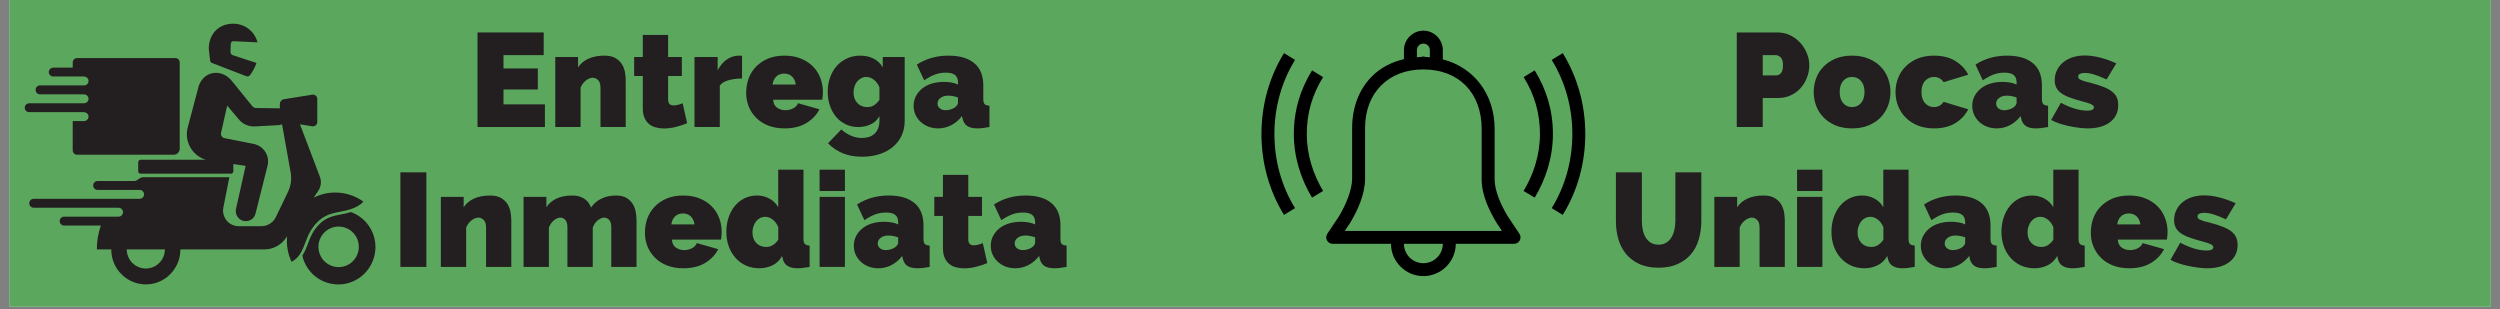 <svg version="1.0" preserveAspectRatio="xMidYMid meet" height="90" viewBox="0 0 546 67.5" zoomAndPan="magnify" width="728" xmlns:xlink="http://www.w3.org/1999/xlink" xmlns="http://www.w3.org/2000/svg"><rect x="0" y="0" width="546" height="67.5" fill="#808080" stroke="none"/><defs><g></g><clipPath id="5e84661d33"><path clip-rule="nonzero" d="M 2.008 0 L 543.992 0 L 543.992 67.004 L 2.008 67.004 Z M 2.008 0"></path></clipPath><clipPath id="d5b0ddad76"><path clip-rule="nonzero" d="M 5.355 5.023 L 82.039 5.023 L 82.039 62.352 L 5.355 62.352 Z M 5.355 5.023"></path></clipPath><clipPath id="5dccf23e13"><path clip-rule="nonzero" d="M 275.5 6.699 L 346.227 6.699 L 346.227 60.305 L 275.5 60.305 Z M 275.5 6.699"></path></clipPath></defs><g clip-path="url(#5e84661d33)"><path fill-rule="nonzero" fill-opacity="1" d="M 2.008 0 L 543.992 0 L 543.992 67.004 L 2.008 67.004 Z M 2.008 0" fill="#ffffff"></path><path fill-rule="nonzero" fill-opacity="1" d="M 2.008 0 L 543.992 0 L 543.992 67.004 L 2.008 67.004 Z M 2.008 0" fill="#5ca75e"></path></g><g clip-path="url(#d5b0ddad76)"><path fill-rule="nonzero" fill-opacity="1" d="M 81.023 50.09 C 80.551 49.211 79.934 48.445 79.18 47.793 C 78.422 47.145 77.574 46.652 76.637 46.316 C 75.918 46.531 75.188 46.703 74.449 46.832 C 72.812 47.148 71.27 47.449 69.801 48.902 C 68.332 50.359 67.824 51.707 67.285 53.133 C 66.957 54.012 66.613 54.918 66.039 55.824 C 66.121 56.273 66.254 56.707 66.434 57.129 C 66.723 57.828 67.098 58.469 67.566 59.062 C 68.035 59.652 68.574 60.168 69.188 60.605 C 69.797 61.047 70.457 61.395 71.164 61.648 C 71.875 61.902 72.602 62.055 73.355 62.105 C 74.105 62.156 74.848 62.102 75.582 61.941 C 76.316 61.785 77.02 61.527 77.684 61.172 C 78.348 60.82 78.949 60.379 79.492 59.855 C 80.031 59.332 80.492 58.746 80.871 58.094 C 80.965 57.934 81.055 57.773 81.137 57.609 C 81.602 56.68 81.879 55.695 81.969 54.656 C 81.988 54.43 82.004 54.199 82.004 53.965 C 82.004 52.59 81.68 51.297 81.023 50.09 Z M 78.203 55.105 C 78.105 55.465 77.961 55.805 77.773 56.125 C 77.59 56.449 77.367 56.742 77.105 57.008 C 76.848 57.273 76.559 57.504 76.238 57.695 C 75.922 57.891 75.586 58.039 75.23 58.148 C 74.875 58.254 74.512 58.316 74.141 58.332 C 73.77 58.348 73.402 58.316 73.039 58.238 C 72.68 58.164 72.332 58.043 71.996 57.875 C 71.664 57.711 71.359 57.508 71.078 57.266 C 70.797 57.02 70.551 56.746 70.336 56.441 C 70.125 56.137 69.953 55.809 69.824 55.461 C 69.691 55.113 69.609 54.754 69.566 54.383 C 69.527 54.012 69.535 53.645 69.586 53.273 C 69.641 52.906 69.738 52.551 69.883 52.207 C 70.023 51.863 70.207 51.543 70.43 51.246 C 70.652 50.945 70.91 50.684 71.199 50.449 C 71.488 50.219 71.805 50.023 72.141 49.871 C 72.48 49.719 72.832 49.609 73.195 49.547 C 73.562 49.48 73.93 49.465 74.301 49.492 C 74.672 49.523 75.031 49.598 75.383 49.719 C 75.734 49.836 76.062 50 76.375 50.203 C 76.684 50.406 76.965 50.648 77.215 50.922 C 77.465 51.199 77.676 51.5 77.852 51.828 C 78.027 52.156 78.156 52.5 78.246 52.863 C 78.332 53.227 78.375 53.594 78.367 53.965 C 78.363 54.352 78.309 54.734 78.203 55.105 Z M 70.32 47.664 C 70.773 47.348 71.254 47.09 71.77 46.891 C 71.934 46.828 72.098 46.77 72.262 46.719 C 72.914 46.52 73.578 46.363 74.25 46.246 C 74.418 46.211 74.586 46.18 74.754 46.145 C 74.992 46.098 75.23 46.047 75.469 45.992 C 75.57 45.969 75.672 45.949 75.773 45.922 C 76.305 45.793 76.82 45.621 77.324 45.41 C 77.648 45.27 77.969 45.105 78.273 44.922 C 78.402 44.844 78.52 44.766 78.625 44.691 C 78.902 44.508 79.148 44.293 79.363 44.039 C 78.688 43.535 77.961 43.133 77.18 42.824 C 77.113 42.797 77.051 42.77 76.984 42.746 C 76.637 42.609 76.281 42.496 75.922 42.398 C 75.852 42.379 75.781 42.363 75.711 42.348 C 75.332 42.254 74.945 42.18 74.559 42.129 C 74.16 42.078 73.758 42.055 73.355 42.051 C 73.277 42.051 73.203 42.047 73.125 42.047 C 72.809 42.051 72.492 42.062 72.172 42.094 C 70.879 42.223 69.652 42.582 68.492 43.168 L 69.16 42.199 L 69.484 41.723 C 69.801 41.262 69.992 40.754 70.059 40.199 C 70.125 39.645 70.059 39.109 69.859 38.586 L 65.516 27.156 L 68.195 27.582 C 68.332 27.605 68.469 27.598 68.602 27.559 C 68.734 27.52 68.855 27.457 68.961 27.363 C 69.066 27.273 69.148 27.164 69.207 27.039 C 69.266 26.91 69.297 26.777 69.297 26.641 L 69.297 21.621 C 69.297 21.48 69.266 21.348 69.207 21.223 C 69.148 21.094 69.066 20.984 68.961 20.895 C 68.855 20.805 68.734 20.738 68.602 20.703 C 68.469 20.664 68.332 20.656 68.195 20.68 L 62.055 21.66 C 61.781 21.703 61.559 21.828 61.379 22.039 C 61.203 22.246 61.113 22.488 61.113 22.766 L 61.113 23.691 C 61.02 23.668 60.926 23.656 60.828 23.652 L 55.934 23.59 C 55.586 23.578 55.305 23.438 55.086 23.168 L 50.656 17.691 C 48.203 14.676 44.02 15.613 43.23 19.422 L 40.93 28.109 C 40.855 28.465 40.816 28.82 40.809 29.184 C 40.801 29.547 40.824 29.906 40.883 30.262 C 40.945 30.617 41.035 30.965 41.16 31.305 C 41.281 31.645 41.438 31.973 41.621 32.281 C 41.805 32.594 42.016 32.883 42.254 33.156 C 42.492 33.426 42.754 33.676 43.035 33.898 C 43.32 34.121 43.621 34.316 43.941 34.48 C 44.262 34.648 44.594 34.785 44.938 34.891 L 30.711 34.891 C 30.566 34.891 30.441 34.941 30.34 35.043 C 30.238 35.148 30.188 35.273 30.188 35.418 L 30.188 37.402 C 30.188 37.551 30.238 37.676 30.34 37.777 C 30.441 37.879 30.566 37.934 30.711 37.934 L 50.434 37.934 C 50.578 37.934 50.703 37.879 50.805 37.777 C 50.91 37.676 50.961 37.551 50.961 37.402 L 50.961 35.832 L 53.648 36.219 L 51.52 45.719 C 51.469 46 51.477 46.285 51.539 46.566 C 51.598 46.852 51.711 47.109 51.875 47.348 C 52.039 47.586 52.238 47.785 52.48 47.945 C 52.723 48.102 52.984 48.211 53.266 48.266 C 53.551 48.32 53.832 48.316 54.113 48.262 C 54.398 48.203 54.66 48.098 54.898 47.938 C 55.137 47.777 55.34 47.578 55.5 47.336 C 55.664 47.098 55.773 46.836 55.832 46.555 L 58.461 36.074 C 58.516 35.82 58.543 35.566 58.547 35.309 C 58.551 35.051 58.527 34.793 58.48 34.539 C 58.434 34.289 58.363 34.043 58.266 33.801 C 58.168 33.562 58.051 33.336 57.91 33.121 C 57.77 32.906 57.609 32.703 57.426 32.523 C 57.246 32.34 57.051 32.176 56.836 32.031 C 56.625 31.887 56.398 31.762 56.16 31.664 C 55.926 31.566 55.68 31.488 55.43 31.438 C 53.215 30.992 50.465 30.453 49.031 30.176 C 48.906 30.148 48.789 30.102 48.68 30.027 C 48.574 29.957 48.484 29.863 48.414 29.754 C 48.344 29.645 48.297 29.527 48.273 29.398 C 48.25 29.27 48.254 29.145 48.281 29.016 L 49.617 23.059 L 52.121 26.031 C 52.543 26.555 53.062 26.957 53.676 27.238 C 54.289 27.516 54.93 27.645 55.602 27.617 L 60.828 27.332 C 61.098 27.324 61.355 27.254 61.594 27.133 L 63.469 37.594 C 63.738 39.113 63.543 40.566 62.875 41.953 L 60.254 47.398 C 59.961 48.008 59.527 48.496 58.953 48.855 C 58.379 49.219 57.754 49.398 57.078 49.398 L 52.117 49.398 C 51.863 49.398 51.617 49.371 51.371 49.316 C 51.125 49.262 50.891 49.18 50.664 49.07 C 50.438 48.965 50.223 48.832 50.027 48.676 C 49.828 48.523 49.648 48.348 49.488 48.152 C 49.332 47.957 49.195 47.746 49.082 47.523 C 48.969 47.297 48.879 47.062 48.82 46.82 C 48.758 46.574 48.723 46.328 48.719 46.074 C 48.711 45.824 48.734 45.574 48.781 45.328 L 50.09 38.699 L 31.297 38.699 C 31.031 38.699 30.789 38.77 30.562 38.91 C 30.387 39.02 30.152 39.172 29.867 39.367 C 29.711 39.477 29.539 39.531 29.348 39.531 L 21.312 39.531 C 21.047 39.531 20.816 39.625 20.629 39.816 C 20.438 40.008 20.344 40.234 20.344 40.504 C 20.344 40.773 20.438 41.004 20.629 41.191 C 20.816 41.383 21.047 41.477 21.312 41.477 L 30.488 41.477 C 30.758 41.477 30.984 41.574 31.176 41.762 C 31.363 41.953 31.461 42.184 31.461 42.449 C 31.461 42.719 31.363 42.949 31.176 43.137 C 30.984 43.328 30.758 43.422 30.488 43.422 L 7.363 43.422 C 7.094 43.422 6.863 43.52 6.676 43.707 C 6.488 43.898 6.391 44.129 6.391 44.395 C 6.391 44.664 6.488 44.895 6.676 45.086 C 6.863 45.273 7.094 45.367 7.363 45.367 L 25.883 45.367 C 26.012 45.367 26.137 45.391 26.258 45.441 C 26.375 45.488 26.484 45.559 26.574 45.652 C 26.668 45.742 26.738 45.848 26.789 45.969 C 26.836 46.086 26.863 46.211 26.863 46.34 C 26.863 46.473 26.836 46.598 26.789 46.715 C 26.738 46.836 26.668 46.941 26.574 47.031 C 26.484 47.125 26.375 47.195 26.258 47.242 C 26.137 47.293 26.012 47.316 25.883 47.316 L 14.008 47.316 C 13.738 47.316 13.508 47.41 13.32 47.598 C 13.133 47.789 13.035 48.02 13.035 48.289 C 13.035 48.555 13.133 48.785 13.32 48.977 C 13.508 49.164 13.738 49.262 14.008 49.262 L 22.023 49.262 C 21.438 50.945 21.148 52.68 21.148 54.465 L 24.305 54.465 C 24.305 54.484 24.301 54.5 24.301 54.52 C 24.301 54.738 24.312 54.953 24.332 55.168 C 24.406 56.055 24.629 56.906 25.004 57.715 C 25.379 58.527 25.879 59.246 26.512 59.875 C 26.914 60.289 27.363 60.648 27.852 60.957 C 28.34 61.266 28.855 61.512 29.402 61.703 C 29.945 61.891 30.504 62.016 31.078 62.074 C 31.652 62.133 32.227 62.129 32.797 62.055 C 33.371 61.98 33.926 61.844 34.469 61.645 C 35.008 61.441 35.52 61.18 36 60.859 C 36.48 60.539 36.918 60.172 37.316 59.75 C 37.711 59.328 38.055 58.867 38.344 58.367 C 38.43 58.219 38.512 58.07 38.59 57.914 C 39.023 57.051 39.285 56.133 39.363 55.168 C 39.383 54.953 39.398 54.738 39.398 54.52 C 39.398 54.5 39.395 54.484 39.395 54.465 L 57.82 54.465 C 58.727 54.453 59.586 54.234 60.391 53.812 C 61.195 53.387 61.863 52.801 62.387 52.059 L 62.703 51.598 C 62.633 52.293 62.633 52.988 62.699 53.68 C 62.73 53.984 62.781 54.281 62.836 54.574 C 63 55.477 63.281 56.34 63.668 57.172 C 63.801 57.113 63.926 57.047 64.043 56.973 C 64.234 56.852 64.414 56.723 64.582 56.574 C 64.812 56.379 65.023 56.16 65.211 55.926 C 65.324 55.785 65.426 55.641 65.52 55.492 C 65.645 55.293 65.754 55.098 65.859 54.898 C 66.953 52.836 67.07 50.742 69.367 48.465 C 69.664 48.172 69.98 47.906 70.32 47.664 Z M 36.012 54.52 C 36.008 54.793 35.977 55.062 35.922 55.328 C 35.867 55.594 35.785 55.852 35.68 56.102 C 35.57 56.352 35.441 56.59 35.289 56.812 C 35.137 57.039 34.965 57.246 34.773 57.438 C 34.578 57.629 34.371 57.797 34.145 57.949 C 33.918 58.098 33.68 58.223 33.43 58.328 C 33.176 58.43 32.918 58.508 32.652 58.559 C 32.387 58.613 32.117 58.641 31.848 58.641 C 31.578 58.641 31.309 58.613 31.043 58.559 C 30.777 58.508 30.52 58.43 30.27 58.328 C 30.016 58.223 29.777 58.098 29.555 57.949 C 29.328 57.797 29.117 57.629 28.926 57.438 C 28.73 57.246 28.559 57.039 28.406 56.812 C 28.254 56.59 28.125 56.352 28.02 56.102 C 27.91 55.852 27.832 55.594 27.773 55.328 C 27.719 55.062 27.688 54.793 27.684 54.52 C 27.684 54.5 27.691 54.484 27.691 54.465 L 36.008 54.465 C 36.008 54.484 36.012 54.5 36.012 54.52 Z M 45.891 13.203 C 45.785 12.422 45.578 10.781 45.598 10.352 C 45.738 7.359 47.82 5.023 51.25 5.184 C 51.828 5.211 52.387 5.328 52.926 5.535 C 53.465 5.742 53.961 6.027 54.41 6.391 C 54.855 6.758 55.238 7.184 55.551 7.672 C 55.863 8.16 56.09 8.684 56.234 9.246 L 50.984 9 C 50.832 8.992 50.703 9.039 50.59 9.141 C 50.48 9.242 50.422 9.371 50.414 9.52 L 50.332 11.305 C 50.324 11.477 50.367 11.629 50.465 11.77 C 50.562 11.91 50.691 12.008 50.852 12.059 L 56.016 13.746 C 55.691 14.711 55.223 15.602 54.609 16.41 C 54.512 16.535 54.391 16.621 54.238 16.664 C 54.086 16.707 53.938 16.699 53.793 16.645 L 46.336 13.77 C 46.074 13.672 45.926 13.48 45.891 13.203 Z M 15.879 24.492 L 6.367 24.492 C 6.23 24.492 6.098 24.465 5.973 24.406 C 5.848 24.352 5.738 24.273 5.648 24.168 C 5.555 24.066 5.488 23.949 5.445 23.82 C 5.402 23.688 5.387 23.555 5.402 23.418 C 5.453 22.91 5.914 22.547 6.422 22.547 L 18.367 22.547 C 18.504 22.547 18.633 22.516 18.758 22.461 C 18.887 22.406 18.992 22.328 19.086 22.223 C 19.176 22.121 19.246 22.004 19.289 21.875 C 19.328 21.742 19.344 21.609 19.328 21.473 C 19.281 20.965 18.816 20.602 18.309 20.602 L 8.742 20.602 C 8.473 20.602 8.246 20.504 8.055 20.316 C 7.867 20.125 7.773 19.895 7.773 19.629 C 7.773 19.359 7.867 19.129 8.055 18.938 C 8.246 18.75 8.473 18.652 8.742 18.652 L 18.367 18.652 C 18.504 18.652 18.633 18.625 18.758 18.57 C 18.887 18.516 18.992 18.434 19.086 18.332 C 19.176 18.23 19.246 18.113 19.289 17.984 C 19.328 17.852 19.344 17.719 19.328 17.582 C 19.281 17.074 18.816 16.707 18.309 16.707 L 11.625 16.707 C 11.488 16.707 11.355 16.68 11.23 16.625 C 11.105 16.57 10.996 16.488 10.902 16.387 C 10.812 16.285 10.746 16.168 10.703 16.039 C 10.66 15.906 10.645 15.773 10.66 15.637 C 10.711 15.129 11.172 14.762 11.68 14.762 L 15.879 14.762 L 15.879 13.645 C 15.879 13.379 15.973 13.152 16.16 12.965 C 16.348 12.777 16.574 12.68 16.84 12.68 L 38.293 12.68 C 38.559 12.68 38.785 12.777 38.973 12.965 C 39.16 13.152 39.254 13.379 39.254 13.645 L 39.254 32.445 C 39.254 32.621 39.223 32.797 39.152 32.961 C 39.086 33.125 38.988 33.27 38.863 33.398 C 38.734 33.523 38.59 33.621 38.426 33.691 C 38.262 33.758 38.09 33.793 37.91 33.793 L 16.84 33.793 C 16.574 33.793 16.348 33.699 16.16 33.512 C 15.973 33.324 15.879 33.094 15.879 32.828 L 15.879 26.438 L 18.367 26.438 C 18.504 26.438 18.633 26.41 18.758 26.352 C 18.887 26.297 18.992 26.219 19.086 26.117 C 19.176 26.012 19.246 25.898 19.289 25.766 C 19.328 25.633 19.344 25.5 19.328 25.363 C 19.281 24.859 18.816 24.492 18.309 24.492 Z M 15.879 24.492" fill="#231f20"></path></g><g clip-path="url(#5dccf23e13)"><path fill-rule="nonzero" fill-opacity="1" d="M 310.863 6.699 C 308.539 6.699 306.621 8.613 306.621 10.934 L 306.621 12.918 C 303.867 13.562 301.465 14.832 299.613 16.691 C 296.852 19.473 295.305 23.414 295.305 27.949 L 295.305 38.953 C 295.305 41.539 293.883 44.824 292.422 47.262 L 289.883 51.059 C 289.598 51.492 289.57 52.047 289.812 52.508 C 290.062 52.965 290.543 53.25 291.062 53.25 L 303.793 53.25 C 303.793 57.125 306.98 60.301 310.863 60.301 C 314.75 60.301 317.938 57.125 317.938 53.25 L 330.668 53.25 C 331.188 53.25 331.668 52.965 331.918 52.508 C 332.16 52.047 332.133 51.492 331.844 51.059 L 329.32 47.277 L 329.312 47.27 C 327.832 44.809 326.426 41.734 326.426 39.145 L 326.426 28.141 C 326.426 20.57 321.902 14.707 315.109 12.965 L 315.109 10.934 C 315.109 8.613 313.191 6.699 310.863 6.699 Z M 310.863 9.523 C 311.648 9.523 312.277 10.148 312.277 10.934 L 312.277 12.504 C 311.965 12.477 311.656 12.441 311.332 12.43 C 311.184 12.375 311.023 12.348 310.863 12.344 C 310.711 12.344 310.559 12.371 310.418 12.426 C 310.086 12.43 309.77 12.465 309.449 12.488 L 309.449 10.934 C 309.449 10.148 310.078 9.523 310.863 9.523 Z M 280.426 11.605 C 277.27 16.719 275.5 22.809 275.5 29.27 C 275.5 35.734 277.27 41.82 280.426 46.934 L 282.84 45.457 C 279.961 40.793 278.332 35.223 278.332 29.27 C 278.332 23.32 279.961 17.75 282.84 13.082 Z M 341.305 11.605 L 338.891 13.082 C 341.77 17.75 343.398 23.32 343.398 29.27 C 343.398 35.223 341.77 40.793 338.891 45.457 L 341.305 46.934 C 344.461 41.82 346.227 35.734 346.227 29.27 C 346.227 22.809 344.461 16.719 341.305 11.605 Z M 310.863 15.164 C 318.66 15.164 323.594 20.34 323.594 28.141 L 323.594 39.145 C 323.594 42.688 325.297 46.082 326.887 48.73 C 326.906 48.75 326.914 48.77 326.926 48.785 L 328.02 50.43 L 293.707 50.43 L 294.801 48.785 C 294.812 48.77 294.824 48.75 294.84 48.73 C 296.449 46.059 298.133 42.496 298.133 38.953 L 298.133 27.949 C 298.133 24.047 299.426 20.891 301.625 18.68 C 303.82 16.469 306.957 15.164 310.863 15.164 Z M 286.559 15.363 C 283.984 19.512 282.574 24.129 282.574 29.27 C 282.574 34.449 284.172 39.211 286.547 43.16 L 288.973 41.707 C 286.828 38.137 285.402 33.871 285.402 29.27 C 285.402 24.629 286.637 20.598 288.961 16.844 Z M 335.172 15.363 L 332.766 16.844 C 335.094 20.598 336.324 24.629 336.324 29.27 C 336.324 33.871 334.898 38.137 332.75 41.707 L 335.184 43.16 C 337.559 39.211 339.156 34.449 339.156 29.27 C 339.156 24.129 337.746 19.512 335.172 15.363 Z M 306.621 53.25 L 315.109 53.25 C 315.109 55.586 313.207 57.48 310.863 57.48 C 308.523 57.48 306.621 55.586 306.621 53.25 Z M 306.621 53.25" fill="#000000"></path></g><g fill-opacity="1" fill="#231f20"><g transform="translate(102.509, 27.744)"><g><path d="M 16.5 -4.953 L 16.5 0 L 1.781 0 L 1.781 -20.656 L 16.234 -20.656 L 16.234 -15.703 L 7.453 -15.703 L 7.453 -12.797 L 14.953 -12.797 L 14.953 -8.203 L 7.453 -8.203 L 7.453 -4.953 Z M 16.5 -4.953"></path></g></g></g><g fill-opacity="1" fill="#231f20"><g transform="translate(119.879, 27.744)"><g><path d="M 16.781 0 L 11.266 0 L 11.266 -8.609 C 11.266 -9.367 11.094 -9.914 10.75 -10.25 C 10.406 -10.594 10.016 -10.766 9.578 -10.766 C 9.109 -10.766 8.609 -10.562 8.078 -10.156 C 7.555 -9.75 7.172 -9.223 6.922 -8.578 L 6.922 0 L 1.391 0 L 1.391 -15.297 L 6.375 -15.297 L 6.375 -13.031 C 6.914 -13.863 7.676 -14.5 8.656 -14.938 C 9.633 -15.375 10.789 -15.594 12.125 -15.594 C 13.176 -15.594 14.004 -15.398 14.609 -15.016 C 15.223 -14.641 15.691 -14.172 16.016 -13.609 C 16.336 -13.047 16.547 -12.445 16.641 -11.812 C 16.734 -11.176 16.781 -10.594 16.781 -10.062 Z M 16.781 0"></path></g></g></g><g fill-opacity="1" fill="#231f20"><g transform="translate(137.947, 27.744)"><g><path d="M 12.125 -0.844 C 11.352 -0.508 10.523 -0.234 9.641 -0.016 C 8.766 0.203 7.898 0.312 7.047 0.312 C 6.422 0.312 5.828 0.234 5.266 0.078 C 4.703 -0.066 4.211 -0.312 3.797 -0.656 C 3.379 -1.008 3.047 -1.469 2.797 -2.031 C 2.555 -2.594 2.438 -3.289 2.438 -4.125 L 2.438 -11.141 L 0.547 -11.141 L 0.547 -15.297 L 2.438 -15.297 L 2.438 -20.109 L 7.969 -20.109 L 7.969 -15.297 L 10.969 -15.297 L 10.969 -11.141 L 7.969 -11.141 L 7.969 -6.078 C 7.969 -5.578 8.07 -5.223 8.281 -5.016 C 8.5 -4.816 8.797 -4.719 9.172 -4.719 C 9.441 -4.719 9.75 -4.758 10.094 -4.844 C 10.445 -4.926 10.797 -5.047 11.141 -5.203 Z M 12.125 -0.844"></path></g></g></g><g fill-opacity="1" fill="#231f20"><g transform="translate(150.284, 27.744)"><g><path d="M 11.781 -10.594 C 10.719 -10.594 9.75 -10.473 8.875 -10.234 C 8 -10.004 7.348 -9.617 6.922 -9.078 L 6.922 0 L 1.391 0 L 1.391 -15.297 L 6.453 -15.297 L 6.453 -12.391 C 6.992 -13.422 7.664 -14.211 8.469 -14.766 C 9.281 -15.316 10.148 -15.594 11.078 -15.594 C 11.453 -15.594 11.688 -15.582 11.781 -15.562 Z M 11.781 -10.594"></path></g></g></g><g fill-opacity="1" fill="#231f20"><g transform="translate(162.416, 27.744)"><g><path d="M 8.938 0.297 C 7.594 0.297 6.395 0.086 5.344 -0.328 C 4.301 -0.742 3.426 -1.312 2.719 -2.031 C 2.008 -2.75 1.469 -3.57 1.094 -4.5 C 0.727 -5.438 0.547 -6.422 0.547 -7.453 C 0.547 -8.555 0.723 -9.602 1.078 -10.594 C 1.441 -11.582 1.977 -12.441 2.688 -13.172 C 3.395 -13.91 4.266 -14.5 5.297 -14.938 C 6.336 -15.375 7.551 -15.594 8.938 -15.594 C 10.289 -15.594 11.488 -15.375 12.531 -14.938 C 13.582 -14.5 14.461 -13.914 15.172 -13.188 C 15.879 -12.469 16.41 -11.625 16.766 -10.656 C 17.129 -9.695 17.312 -8.695 17.312 -7.656 C 17.312 -7.363 17.297 -7.066 17.266 -6.766 C 17.234 -6.461 17.203 -6.195 17.172 -5.969 L 6.438 -5.969 C 6.488 -5.156 6.785 -4.566 7.328 -4.203 C 7.867 -3.848 8.461 -3.672 9.109 -3.672 C 9.711 -3.672 10.281 -3.805 10.812 -4.078 C 11.344 -4.348 11.695 -4.723 11.875 -5.203 L 16.547 -3.875 C 15.93 -2.645 14.977 -1.641 13.688 -0.859 C 12.395 -0.086 10.812 0.297 8.938 0.297 Z M 11.375 -9.281 C 11.281 -10.02 11.008 -10.602 10.562 -11.031 C 10.113 -11.457 9.539 -11.672 8.844 -11.672 C 8.145 -11.672 7.57 -11.457 7.125 -11.031 C 6.676 -10.602 6.406 -10.02 6.312 -9.281 Z M 11.375 -9.281"></path></g></g></g><g fill-opacity="1" fill="#231f20"><g transform="translate(180.164, 27.744)"><g><path d="M 7.266 0 C 6.285 0 5.379 -0.195 4.547 -0.594 C 3.723 -0.988 3.02 -1.531 2.438 -2.219 C 1.863 -2.914 1.414 -3.727 1.094 -4.656 C 0.77 -5.582 0.609 -6.594 0.609 -7.688 C 0.609 -8.82 0.781 -9.875 1.125 -10.844 C 1.477 -11.82 1.969 -12.66 2.594 -13.359 C 3.227 -14.055 3.984 -14.602 4.859 -15 C 5.734 -15.395 6.691 -15.594 7.734 -15.594 C 8.836 -15.594 9.805 -15.375 10.641 -14.938 C 11.484 -14.5 12.145 -13.863 12.625 -13.031 L 12.625 -15.297 L 17.422 -15.297 L 17.422 -1.391 C 17.422 -0.191 17.195 0.891 16.75 1.859 C 16.312 2.828 15.68 3.648 14.859 4.328 C 14.047 5.016 13.066 5.547 11.922 5.922 C 10.785 6.297 9.516 6.484 8.109 6.484 C 6.484 6.484 5.066 6.227 3.859 5.719 C 2.66 5.219 1.598 4.492 0.672 3.547 L 3.578 0.531 C 4.141 1.051 4.812 1.488 5.594 1.844 C 6.383 2.207 7.223 2.391 8.109 2.391 C 8.617 2.391 9.098 2.32 9.547 2.188 C 10.004 2.051 10.406 1.832 10.75 1.531 C 11.102 1.227 11.383 0.832 11.594 0.344 C 11.801 -0.133 11.906 -0.711 11.906 -1.391 L 11.906 -2.391 C 11.457 -1.566 10.816 -0.961 9.984 -0.578 C 9.16 -0.191 8.254 0 7.266 0 Z M 9.25 -4.359 C 9.812 -4.359 10.301 -4.488 10.719 -4.75 C 11.133 -5.02 11.531 -5.414 11.906 -5.938 L 11.906 -8.672 C 11.625 -9.367 11.219 -9.922 10.688 -10.328 C 10.156 -10.734 9.598 -10.938 9.016 -10.938 C 8.629 -10.938 8.266 -10.844 7.922 -10.656 C 7.586 -10.477 7.289 -10.238 7.031 -9.938 C 6.781 -9.633 6.586 -9.273 6.453 -8.859 C 6.316 -8.441 6.25 -8 6.25 -7.531 C 6.25 -6.582 6.531 -5.816 7.094 -5.234 C 7.656 -4.648 8.375 -4.359 9.25 -4.359 Z M 9.25 -4.359"></path></g></g></g><g fill-opacity="1" fill="#231f20"><g transform="translate(198.989, 27.744)"><g><path d="M 5.906 0.297 C 5.145 0.297 4.438 0.172 3.781 -0.078 C 3.125 -0.336 2.555 -0.688 2.078 -1.125 C 1.609 -1.562 1.234 -2.078 0.953 -2.672 C 0.68 -3.273 0.547 -3.926 0.547 -4.625 C 0.547 -5.406 0.711 -6.113 1.047 -6.75 C 1.379 -7.383 1.832 -7.938 2.406 -8.406 C 2.988 -8.875 3.68 -9.234 4.484 -9.484 C 5.297 -9.734 6.188 -9.859 7.156 -9.859 C 8.395 -9.859 9.422 -9.664 10.234 -9.281 L 10.234 -9.75 C 10.234 -10.469 10.023 -11 9.609 -11.344 C 9.191 -11.695 8.52 -11.875 7.594 -11.875 C 6.719 -11.875 5.91 -11.734 5.172 -11.453 C 4.441 -11.172 3.664 -10.758 2.844 -10.219 L 1.25 -13.641 C 3.27 -14.941 5.566 -15.594 8.141 -15.594 C 10.586 -15.594 12.469 -15.047 13.781 -13.953 C 15.102 -12.867 15.766 -11.242 15.766 -9.078 L 15.766 -6.109 C 15.766 -5.586 15.859 -5.223 16.047 -5.016 C 16.242 -4.816 16.598 -4.695 17.109 -4.656 L 17.109 0 C 16.598 0.094 16.117 0.164 15.672 0.219 C 15.234 0.27 14.836 0.297 14.484 0.297 C 13.492 0.297 12.742 0.117 12.234 -0.234 C 11.723 -0.598 11.391 -1.129 11.234 -1.828 L 11.109 -2.391 C 10.43 -1.516 9.645 -0.848 8.75 -0.391 C 7.863 0.066 6.914 0.297 5.906 0.297 Z M 7.562 -3.672 C 7.895 -3.672 8.234 -3.723 8.578 -3.828 C 8.93 -3.93 9.242 -4.07 9.516 -4.25 C 9.723 -4.406 9.895 -4.57 10.031 -4.75 C 10.164 -4.938 10.234 -5.129 10.234 -5.328 L 10.234 -6.453 C 9.91 -6.578 9.551 -6.676 9.156 -6.75 C 8.77 -6.82 8.422 -6.859 8.109 -6.859 C 7.43 -6.859 6.867 -6.691 6.422 -6.359 C 5.984 -6.035 5.766 -5.625 5.766 -5.125 C 5.766 -4.695 5.93 -4.348 6.266 -4.078 C 6.609 -3.805 7.039 -3.672 7.562 -3.672 Z M 7.562 -3.672"></path></g></g></g><g fill-opacity="1" fill="#231f20"><g transform="translate(85.666, 58.294)"><g><path d="M 1.781 0 L 1.781 -20.656 L 7.453 -20.656 L 7.453 0 Z M 1.781 0"></path></g></g></g><g fill-opacity="1" fill="#231f20"><g transform="translate(94.889, 58.294)"><g><path d="M 16.781 0 L 11.266 0 L 11.266 -8.609 C 11.266 -9.367 11.094 -9.914 10.75 -10.25 C 10.406 -10.594 10.016 -10.766 9.578 -10.766 C 9.109 -10.766 8.609 -10.562 8.078 -10.156 C 7.555 -9.75 7.172 -9.223 6.922 -8.578 L 6.922 0 L 1.391 0 L 1.391 -15.297 L 6.375 -15.297 L 6.375 -13.031 C 6.914 -13.863 7.676 -14.5 8.656 -14.938 C 9.633 -15.375 10.789 -15.594 12.125 -15.594 C 13.176 -15.594 14.004 -15.398 14.609 -15.016 C 15.223 -14.641 15.691 -14.172 16.016 -13.609 C 16.336 -13.047 16.547 -12.445 16.641 -11.812 C 16.734 -11.176 16.781 -10.594 16.781 -10.062 Z M 16.781 0"></path></g></g></g><g fill-opacity="1" fill="#231f20"><g transform="translate(112.957, 58.294)"><g><path d="M 26.062 0 L 20.547 0 L 20.547 -8.609 C 20.547 -9.367 20.395 -9.914 20.094 -10.25 C 19.789 -10.594 19.426 -10.766 19 -10.766 C 18.551 -10.766 18.078 -10.562 17.578 -10.156 C 17.086 -9.75 16.727 -9.223 16.5 -8.578 L 16.5 0 L 10.969 0 L 10.969 -8.609 C 10.969 -9.367 10.816 -9.914 10.516 -10.25 C 10.211 -10.594 9.848 -10.766 9.422 -10.766 C 8.973 -10.766 8.5 -10.562 8 -10.156 C 7.508 -9.75 7.148 -9.223 6.922 -8.578 L 6.922 0 L 1.391 0 L 1.391 -15.297 L 6.375 -15.297 L 6.375 -13.031 C 6.914 -13.863 7.66 -14.5 8.609 -14.938 C 9.555 -15.375 10.68 -15.594 11.984 -15.594 C 12.609 -15.594 13.148 -15.52 13.609 -15.375 C 14.078 -15.227 14.477 -15.031 14.812 -14.781 C 15.156 -14.531 15.426 -14.25 15.625 -13.938 C 15.832 -13.625 16 -13.297 16.125 -12.953 C 16.664 -13.785 17.406 -14.43 18.344 -14.891 C 19.281 -15.359 20.352 -15.594 21.562 -15.594 C 22.57 -15.594 23.367 -15.398 23.953 -15.016 C 24.547 -14.641 25 -14.172 25.312 -13.609 C 25.625 -13.047 25.828 -12.445 25.922 -11.812 C 26.016 -11.176 26.062 -10.594 26.062 -10.062 Z M 26.062 0"></path></g></g></g><g fill-opacity="1" fill="#231f20"><g transform="translate(140.307, 58.294)"><g><path d="M 8.938 0.297 C 7.594 0.297 6.395 0.086 5.344 -0.328 C 4.301 -0.742 3.426 -1.312 2.719 -2.031 C 2.008 -2.75 1.469 -3.57 1.094 -4.5 C 0.727 -5.438 0.547 -6.422 0.547 -7.453 C 0.547 -8.555 0.723 -9.602 1.078 -10.594 C 1.441 -11.582 1.977 -12.441 2.688 -13.172 C 3.395 -13.91 4.266 -14.5 5.297 -14.938 C 6.336 -15.375 7.551 -15.594 8.938 -15.594 C 10.289 -15.594 11.488 -15.375 12.531 -14.938 C 13.582 -14.5 14.461 -13.914 15.172 -13.188 C 15.879 -12.469 16.41 -11.625 16.766 -10.656 C 17.129 -9.695 17.312 -8.695 17.312 -7.656 C 17.312 -7.363 17.297 -7.066 17.266 -6.766 C 17.234 -6.461 17.203 -6.195 17.172 -5.969 L 6.438 -5.969 C 6.488 -5.156 6.785 -4.566 7.328 -4.203 C 7.867 -3.848 8.461 -3.672 9.109 -3.672 C 9.711 -3.672 10.281 -3.805 10.812 -4.078 C 11.344 -4.348 11.695 -4.723 11.875 -5.203 L 16.547 -3.875 C 15.93 -2.645 14.977 -1.641 13.688 -0.859 C 12.395 -0.086 10.812 0.297 8.938 0.297 Z M 11.375 -9.281 C 11.281 -10.02 11.008 -10.602 10.562 -11.031 C 10.113 -11.457 9.539 -11.672 8.844 -11.672 C 8.145 -11.672 7.57 -11.457 7.125 -11.031 C 6.676 -10.602 6.406 -10.02 6.312 -9.281 Z M 11.375 -9.281"></path></g></g></g><g fill-opacity="1" fill="#231f20"><g transform="translate(158.055, 58.294)"><g><path d="M 7.797 0.297 C 6.742 0.297 5.773 0.102 4.891 -0.281 C 4.016 -0.676 3.254 -1.227 2.609 -1.938 C 1.973 -2.645 1.473 -3.488 1.109 -4.469 C 0.754 -5.445 0.578 -6.52 0.578 -7.688 C 0.578 -8.812 0.742 -9.859 1.078 -10.828 C 1.41 -11.797 1.867 -12.633 2.453 -13.344 C 3.047 -14.051 3.75 -14.602 4.562 -15 C 5.383 -15.395 6.285 -15.594 7.266 -15.594 C 8.254 -15.594 9.16 -15.367 9.984 -14.922 C 10.816 -14.473 11.457 -13.844 11.906 -13.031 L 11.906 -21.234 L 17.422 -21.234 L 17.422 -6.109 C 17.422 -5.586 17.52 -5.223 17.719 -5.016 C 17.914 -4.816 18.266 -4.695 18.766 -4.656 L 18.766 0 C 18.203 0.094 17.707 0.164 17.281 0.219 C 16.852 0.27 16.473 0.297 16.141 0.297 C 14.266 0.297 13.18 -0.41 12.891 -1.828 L 12.766 -2.391 C 12.242 -1.453 11.535 -0.77 10.641 -0.344 C 9.754 0.082 8.805 0.297 7.797 0.297 Z M 9.312 -4.359 C 10.32 -4.359 11.191 -4.883 11.922 -5.938 L 11.922 -8.672 C 11.648 -9.348 11.254 -9.895 10.734 -10.312 C 10.211 -10.727 9.66 -10.938 9.078 -10.938 C 8.672 -10.938 8.297 -10.848 7.953 -10.672 C 7.617 -10.504 7.328 -10.266 7.078 -9.953 C 6.836 -9.641 6.645 -9.281 6.5 -8.875 C 6.352 -8.469 6.281 -8.031 6.281 -7.562 C 6.281 -6.594 6.555 -5.816 7.109 -5.234 C 7.66 -4.648 8.395 -4.359 9.312 -4.359 Z M 9.312 -4.359"></path></g></g></g><g fill-opacity="1" fill="#231f20"><g transform="translate(177.607, 58.294)"><g><path d="M 1.391 0 L 1.391 -15.297 L 6.922 -15.297 L 6.922 0 Z M 1.391 -16.578 L 1.391 -21.234 L 6.922 -21.234 L 6.922 -16.578 Z M 1.391 -16.578"></path></g></g></g><g fill-opacity="1" fill="#231f20"><g transform="translate(185.928, 58.294)"><g><path d="M 5.906 0.297 C 5.145 0.297 4.438 0.172 3.781 -0.078 C 3.125 -0.336 2.555 -0.688 2.078 -1.125 C 1.609 -1.562 1.234 -2.078 0.953 -2.672 C 0.68 -3.273 0.547 -3.926 0.547 -4.625 C 0.547 -5.406 0.711 -6.113 1.047 -6.75 C 1.379 -7.383 1.832 -7.938 2.406 -8.406 C 2.988 -8.875 3.68 -9.234 4.484 -9.484 C 5.297 -9.734 6.188 -9.859 7.156 -9.859 C 8.395 -9.859 9.422 -9.664 10.234 -9.281 L 10.234 -9.75 C 10.234 -10.469 10.023 -11 9.609 -11.344 C 9.191 -11.695 8.52 -11.875 7.594 -11.875 C 6.719 -11.875 5.91 -11.734 5.172 -11.453 C 4.441 -11.172 3.664 -10.758 2.844 -10.219 L 1.25 -13.641 C 3.27 -14.941 5.566 -15.594 8.141 -15.594 C 10.586 -15.594 12.469 -15.047 13.781 -13.953 C 15.102 -12.867 15.766 -11.242 15.766 -9.078 L 15.766 -6.109 C 15.766 -5.586 15.859 -5.223 16.047 -5.016 C 16.242 -4.816 16.598 -4.695 17.109 -4.656 L 17.109 0 C 16.598 0.094 16.117 0.164 15.672 0.219 C 15.234 0.27 14.836 0.297 14.484 0.297 C 13.492 0.297 12.742 0.117 12.234 -0.234 C 11.723 -0.598 11.391 -1.129 11.234 -1.828 L 11.109 -2.391 C 10.43 -1.516 9.645 -0.848 8.75 -0.391 C 7.863 0.066 6.914 0.297 5.906 0.297 Z M 7.562 -3.672 C 7.895 -3.672 8.234 -3.723 8.578 -3.828 C 8.93 -3.93 9.242 -4.07 9.516 -4.25 C 9.723 -4.406 9.895 -4.57 10.031 -4.75 C 10.164 -4.938 10.234 -5.129 10.234 -5.328 L 10.234 -6.453 C 9.91 -6.578 9.551 -6.676 9.156 -6.75 C 8.77 -6.82 8.422 -6.859 8.109 -6.859 C 7.43 -6.859 6.867 -6.691 6.422 -6.359 C 5.984 -6.035 5.766 -5.625 5.766 -5.125 C 5.766 -4.695 5.93 -4.348 6.266 -4.078 C 6.609 -3.805 7.039 -3.672 7.562 -3.672 Z M 7.562 -3.672"></path></g></g></g><g fill-opacity="1" fill="#231f20"><g transform="translate(203.502, 58.294)"><g><path d="M 12.125 -0.844 C 11.352 -0.508 10.523 -0.234 9.641 -0.016 C 8.766 0.203 7.898 0.312 7.047 0.312 C 6.422 0.312 5.828 0.234 5.266 0.078 C 4.703 -0.066 4.211 -0.312 3.797 -0.656 C 3.379 -1.008 3.047 -1.469 2.797 -2.031 C 2.555 -2.594 2.438 -3.289 2.438 -4.125 L 2.438 -11.141 L 0.547 -11.141 L 0.547 -15.297 L 2.438 -15.297 L 2.438 -20.109 L 7.969 -20.109 L 7.969 -15.297 L 10.969 -15.297 L 10.969 -11.141 L 7.969 -11.141 L 7.969 -6.078 C 7.969 -5.578 8.07 -5.223 8.281 -5.016 C 8.5 -4.816 8.797 -4.719 9.172 -4.719 C 9.441 -4.719 9.75 -4.758 10.094 -4.844 C 10.445 -4.926 10.797 -5.047 11.141 -5.203 Z M 12.125 -0.844"></path></g></g></g><g fill-opacity="1" fill="#231f20"><g transform="translate(215.838, 58.294)"><g><path d="M 5.906 0.297 C 5.145 0.297 4.438 0.172 3.781 -0.078 C 3.125 -0.336 2.555 -0.688 2.078 -1.125 C 1.609 -1.562 1.234 -2.078 0.953 -2.672 C 0.68 -3.273 0.547 -3.926 0.547 -4.625 C 0.547 -5.406 0.711 -6.113 1.047 -6.75 C 1.379 -7.383 1.832 -7.938 2.406 -8.406 C 2.988 -8.875 3.68 -9.234 4.484 -9.484 C 5.297 -9.734 6.188 -9.859 7.156 -9.859 C 8.395 -9.859 9.422 -9.664 10.234 -9.281 L 10.234 -9.75 C 10.234 -10.469 10.023 -11 9.609 -11.344 C 9.191 -11.695 8.52 -11.875 7.594 -11.875 C 6.719 -11.875 5.91 -11.734 5.172 -11.453 C 4.441 -11.172 3.664 -10.758 2.844 -10.219 L 1.25 -13.641 C 3.27 -14.941 5.566 -15.594 8.141 -15.594 C 10.586 -15.594 12.469 -15.047 13.781 -13.953 C 15.102 -12.867 15.766 -11.242 15.766 -9.078 L 15.766 -6.109 C 15.766 -5.586 15.859 -5.223 16.047 -5.016 C 16.242 -4.816 16.598 -4.695 17.109 -4.656 L 17.109 0 C 16.598 0.094 16.117 0.164 15.672 0.219 C 15.234 0.27 14.836 0.297 14.484 0.297 C 13.492 0.297 12.742 0.117 12.234 -0.234 C 11.723 -0.598 11.391 -1.129 11.234 -1.828 L 11.109 -2.391 C 10.43 -1.516 9.645 -0.848 8.75 -0.391 C 7.863 0.066 6.914 0.297 5.906 0.297 Z M 7.562 -3.672 C 7.895 -3.672 8.234 -3.723 8.578 -3.828 C 8.93 -3.93 9.242 -4.07 9.516 -4.25 C 9.723 -4.406 9.895 -4.57 10.031 -4.75 C 10.164 -4.938 10.234 -5.129 10.234 -5.328 L 10.234 -6.453 C 9.91 -6.578 9.551 -6.676 9.156 -6.75 C 8.77 -6.82 8.422 -6.859 8.109 -6.859 C 7.43 -6.859 6.867 -6.691 6.422 -6.359 C 5.984 -6.035 5.766 -5.625 5.766 -5.125 C 5.766 -4.695 5.93 -4.348 6.266 -4.078 C 6.609 -3.805 7.039 -3.672 7.562 -3.672 Z M 7.562 -3.672"></path></g></g></g><g fill-opacity="1" fill="#231f20"><g transform="translate(377.529, 27.744)"><g><path d="M 1.781 0 L 1.781 -20.656 L 10.672 -20.656 C 11.68 -20.656 12.613 -20.445 13.469 -20.031 C 14.32 -19.613 15.051 -19.066 15.656 -18.391 C 16.27 -17.723 16.75 -16.957 17.094 -16.094 C 17.445 -15.238 17.625 -14.375 17.625 -13.5 C 17.625 -12.582 17.457 -11.691 17.125 -10.828 C 16.801 -9.973 16.344 -9.207 15.75 -8.531 C 15.156 -7.863 14.438 -7.332 13.594 -6.938 C 12.75 -6.539 11.828 -6.344 10.828 -6.344 L 7.453 -6.344 L 7.453 0 Z M 7.453 -11.281 L 10.438 -11.281 C 10.789 -11.281 11.117 -11.441 11.422 -11.766 C 11.723 -12.086 11.875 -12.664 11.875 -13.5 C 11.875 -14.352 11.695 -14.93 11.344 -15.234 C 11 -15.547 10.648 -15.703 10.297 -15.703 L 7.453 -15.703 Z M 7.453 -11.281"></path></g></g></g><g fill-opacity="1" fill="#231f20"><g transform="translate(395.568, 27.744)"><g><path d="M 8.938 0.297 C 7.551 0.297 6.336 0.078 5.297 -0.359 C 4.266 -0.797 3.395 -1.379 2.688 -2.109 C 1.977 -2.836 1.441 -3.68 1.078 -4.641 C 0.723 -5.598 0.547 -6.602 0.547 -7.656 C 0.547 -8.695 0.723 -9.695 1.078 -10.656 C 1.441 -11.625 1.977 -12.469 2.688 -13.188 C 3.395 -13.914 4.266 -14.5 5.297 -14.938 C 6.336 -15.375 7.551 -15.594 8.938 -15.594 C 10.289 -15.594 11.488 -15.375 12.531 -14.938 C 13.582 -14.5 14.461 -13.914 15.172 -13.188 C 15.879 -12.469 16.41 -11.625 16.766 -10.656 C 17.129 -9.695 17.312 -8.695 17.312 -7.656 C 17.312 -6.602 17.129 -5.598 16.766 -4.641 C 16.41 -3.68 15.879 -2.836 15.172 -2.109 C 14.461 -1.379 13.582 -0.797 12.531 -0.359 C 11.488 0.078 10.289 0.297 8.938 0.297 Z M 6.219 -7.656 C 6.219 -6.625 6.469 -5.816 6.969 -5.234 C 7.477 -4.648 8.133 -4.359 8.938 -4.359 C 9.727 -4.359 10.375 -4.648 10.875 -5.234 C 11.383 -5.816 11.641 -6.625 11.641 -7.656 C 11.641 -8.676 11.383 -9.477 10.875 -10.062 C 10.375 -10.645 9.727 -10.938 8.938 -10.938 C 8.133 -10.938 7.477 -10.645 6.969 -10.062 C 6.469 -9.477 6.219 -8.676 6.219 -7.656 Z M 6.219 -7.656"></path></g></g></g><g fill-opacity="1" fill="#231f20"><g transform="translate(413.433, 27.744)"><g><path d="M 0.547 -7.656 C 0.547 -8.695 0.727 -9.695 1.094 -10.656 C 1.469 -11.625 2.008 -12.469 2.719 -13.188 C 3.426 -13.914 4.301 -14.5 5.344 -14.938 C 6.395 -15.375 7.598 -15.594 8.953 -15.594 C 10.816 -15.594 12.375 -15.203 13.625 -14.422 C 14.875 -13.648 15.812 -12.656 16.438 -11.438 L 11.062 -9.797 C 10.531 -10.555 9.82 -10.938 8.938 -10.938 C 8.176 -10.938 7.531 -10.648 7 -10.078 C 6.477 -9.504 6.219 -8.695 6.219 -7.656 C 6.219 -6.602 6.477 -5.789 7 -5.219 C 7.531 -4.645 8.176 -4.359 8.938 -4.359 C 9.82 -4.359 10.531 -4.738 11.062 -5.5 L 16.438 -3.875 C 15.812 -2.645 14.875 -1.641 13.625 -0.859 C 12.375 -0.086 10.816 0.297 8.953 0.297 C 7.598 0.297 6.395 0.078 5.344 -0.359 C 4.301 -0.797 3.426 -1.379 2.719 -2.109 C 2.008 -2.836 1.469 -3.68 1.094 -4.641 C 0.727 -5.598 0.547 -6.602 0.547 -7.656 Z M 0.547 -7.656"></path></g></g></g><g fill-opacity="1" fill="#231f20"><g transform="translate(430.191, 27.744)"><g><path d="M 5.906 0.297 C 5.145 0.297 4.438 0.172 3.781 -0.078 C 3.125 -0.336 2.555 -0.688 2.078 -1.125 C 1.609 -1.562 1.234 -2.078 0.953 -2.672 C 0.68 -3.273 0.547 -3.926 0.547 -4.625 C 0.547 -5.406 0.711 -6.113 1.047 -6.75 C 1.379 -7.383 1.832 -7.938 2.406 -8.406 C 2.988 -8.875 3.68 -9.234 4.484 -9.484 C 5.297 -9.734 6.188 -9.859 7.156 -9.859 C 8.395 -9.859 9.422 -9.664 10.234 -9.281 L 10.234 -9.75 C 10.234 -10.469 10.023 -11 9.609 -11.344 C 9.191 -11.695 8.52 -11.875 7.594 -11.875 C 6.719 -11.875 5.91 -11.734 5.172 -11.453 C 4.441 -11.172 3.664 -10.758 2.844 -10.219 L 1.25 -13.641 C 3.27 -14.941 5.566 -15.594 8.141 -15.594 C 10.586 -15.594 12.469 -15.047 13.781 -13.953 C 15.102 -12.867 15.766 -11.242 15.766 -9.078 L 15.766 -6.109 C 15.766 -5.586 15.859 -5.223 16.047 -5.016 C 16.242 -4.816 16.598 -4.695 17.109 -4.656 L 17.109 0 C 16.598 0.094 16.117 0.164 15.672 0.219 C 15.234 0.27 14.836 0.297 14.484 0.297 C 13.492 0.297 12.742 0.117 12.234 -0.234 C 11.723 -0.598 11.391 -1.129 11.234 -1.828 L 11.109 -2.391 C 10.43 -1.516 9.645 -0.848 8.75 -0.391 C 7.863 0.066 6.914 0.297 5.906 0.297 Z M 7.562 -3.672 C 7.895 -3.672 8.234 -3.723 8.578 -3.828 C 8.93 -3.93 9.242 -4.07 9.516 -4.25 C 9.723 -4.406 9.895 -4.57 10.031 -4.75 C 10.164 -4.938 10.234 -5.129 10.234 -5.328 L 10.234 -6.453 C 9.91 -6.578 9.551 -6.676 9.156 -6.75 C 8.77 -6.82 8.422 -6.859 8.109 -6.859 C 7.43 -6.859 6.867 -6.691 6.422 -6.359 C 5.984 -6.035 5.766 -5.625 5.766 -5.125 C 5.766 -4.695 5.93 -4.348 6.266 -4.078 C 6.609 -3.805 7.039 -3.672 7.562 -3.672 Z M 7.562 -3.672"></path></g></g></g><g fill-opacity="1" fill="#231f20"><g transform="translate(447.765, 27.744)"><g><path d="M 8.203 0.297 C 7.566 0.297 6.879 0.242 6.141 0.141 C 5.398 0.047 4.676 -0.078 3.969 -0.234 C 3.258 -0.391 2.578 -0.578 1.922 -0.797 C 1.266 -1.023 0.691 -1.273 0.203 -1.547 L 2.328 -5.297 C 3.391 -4.734 4.406 -4.305 5.375 -4.016 C 6.352 -3.723 7.258 -3.578 8.094 -3.578 C 9.062 -3.578 9.547 -3.82 9.547 -4.312 C 9.547 -4.562 9.348 -4.781 8.953 -4.969 C 8.566 -5.164 7.832 -5.398 6.75 -5.672 C 5.664 -5.961 4.754 -6.254 4.016 -6.547 C 3.273 -6.836 2.68 -7.16 2.234 -7.516 C 1.797 -7.879 1.477 -8.281 1.281 -8.719 C 1.082 -9.156 0.984 -9.66 0.984 -10.234 C 0.984 -11.016 1.145 -11.734 1.469 -12.391 C 1.789 -13.055 2.238 -13.629 2.812 -14.109 C 3.395 -14.598 4.086 -14.973 4.891 -15.234 C 5.703 -15.492 6.582 -15.625 7.531 -15.625 C 8.562 -15.625 9.66 -15.477 10.828 -15.188 C 12.004 -14.895 13.207 -14.469 14.438 -13.906 L 12.312 -10.391 C 11.219 -10.891 10.312 -11.25 9.594 -11.469 C 8.883 -11.695 8.195 -11.812 7.531 -11.812 C 7.102 -11.812 6.758 -11.75 6.5 -11.625 C 6.238 -11.5 6.109 -11.301 6.109 -11.031 C 6.109 -10.875 6.145 -10.738 6.219 -10.625 C 6.301 -10.52 6.438 -10.422 6.625 -10.328 C 6.82 -10.234 7.086 -10.129 7.422 -10.016 C 7.766 -9.91 8.191 -9.801 8.703 -9.688 C 9.859 -9.395 10.832 -9.086 11.625 -8.766 C 12.426 -8.453 13.062 -8.102 13.531 -7.719 C 14.008 -7.344 14.348 -6.914 14.547 -6.438 C 14.754 -5.969 14.859 -5.422 14.859 -4.797 C 14.859 -3.223 14.258 -1.977 13.062 -1.062 C 11.875 -0.156 10.254 0.297 8.203 0.297 Z M 8.203 0.297"></path></g></g></g><g fill-opacity="1" fill="#231f20"><g transform="translate(351.46, 58.294)"><g><path d="M 10.766 -4.859 C 11.422 -4.859 11.984 -5.004 12.453 -5.297 C 12.922 -5.586 13.297 -5.969 13.578 -6.438 C 13.867 -6.914 14.082 -7.461 14.219 -8.078 C 14.363 -8.703 14.438 -9.352 14.438 -10.031 L 14.438 -20.656 L 20.109 -20.656 L 20.109 -10.031 C 20.109 -8.602 19.922 -7.258 19.547 -6 C 19.18 -4.75 18.609 -3.664 17.828 -2.75 C 17.055 -1.844 16.082 -1.129 14.906 -0.609 C 13.738 -0.086 12.359 0.172 10.766 0.172 C 9.117 0.172 7.707 -0.102 6.531 -0.656 C 5.352 -1.207 4.383 -1.945 3.625 -2.875 C 2.875 -3.812 2.32 -4.895 1.969 -6.125 C 1.625 -7.352 1.453 -8.656 1.453 -10.031 L 1.453 -20.656 L 7.125 -20.656 L 7.125 -10.031 C 7.125 -9.352 7.191 -8.695 7.328 -8.062 C 7.461 -7.438 7.676 -6.883 7.969 -6.406 C 8.258 -5.938 8.633 -5.562 9.094 -5.281 C 9.551 -5 10.109 -4.859 10.766 -4.859 Z M 10.766 -4.859"></path></g></g></g><g fill-opacity="1" fill="#231f20"><g transform="translate(373.02, 58.294)"><g><path d="M 16.781 0 L 11.266 0 L 11.266 -8.609 C 11.266 -9.367 11.094 -9.914 10.75 -10.25 C 10.406 -10.594 10.016 -10.766 9.578 -10.766 C 9.109 -10.766 8.609 -10.562 8.078 -10.156 C 7.555 -9.75 7.172 -9.223 6.922 -8.578 L 6.922 0 L 1.391 0 L 1.391 -15.297 L 6.375 -15.297 L 6.375 -13.031 C 6.914 -13.863 7.676 -14.5 8.656 -14.938 C 9.633 -15.375 10.789 -15.594 12.125 -15.594 C 13.176 -15.594 14.004 -15.398 14.609 -15.016 C 15.223 -14.641 15.691 -14.172 16.016 -13.609 C 16.336 -13.047 16.547 -12.445 16.641 -11.812 C 16.734 -11.176 16.781 -10.594 16.781 -10.062 Z M 16.781 0"></path></g></g></g><g fill-opacity="1" fill="#231f20"><g transform="translate(391.088, 58.294)"><g><path d="M 1.391 0 L 1.391 -15.297 L 6.922 -15.297 L 6.922 0 Z M 1.391 -16.578 L 1.391 -21.234 L 6.922 -21.234 L 6.922 -16.578 Z M 1.391 -16.578"></path></g></g></g><g fill-opacity="1" fill="#231f20"><g transform="translate(399.409, 58.294)"><g><path d="M 7.797 0.297 C 6.742 0.297 5.773 0.102 4.891 -0.281 C 4.016 -0.676 3.254 -1.227 2.609 -1.938 C 1.973 -2.645 1.473 -3.488 1.109 -4.469 C 0.754 -5.445 0.578 -6.52 0.578 -7.688 C 0.578 -8.812 0.742 -9.859 1.078 -10.828 C 1.41 -11.797 1.867 -12.633 2.453 -13.344 C 3.047 -14.051 3.75 -14.602 4.562 -15 C 5.383 -15.395 6.285 -15.594 7.266 -15.594 C 8.254 -15.594 9.16 -15.367 9.984 -14.922 C 10.816 -14.473 11.457 -13.844 11.906 -13.031 L 11.906 -21.234 L 17.422 -21.234 L 17.422 -6.109 C 17.422 -5.586 17.52 -5.223 17.719 -5.016 C 17.914 -4.816 18.266 -4.695 18.766 -4.656 L 18.766 0 C 18.203 0.094 17.707 0.164 17.281 0.219 C 16.852 0.27 16.473 0.297 16.141 0.297 C 14.266 0.297 13.18 -0.41 12.891 -1.828 L 12.766 -2.391 C 12.242 -1.453 11.535 -0.77 10.641 -0.344 C 9.754 0.082 8.805 0.297 7.797 0.297 Z M 9.312 -4.359 C 10.32 -4.359 11.191 -4.883 11.922 -5.938 L 11.922 -8.672 C 11.648 -9.348 11.254 -9.895 10.734 -10.312 C 10.211 -10.727 9.66 -10.938 9.078 -10.938 C 8.672 -10.938 8.297 -10.848 7.953 -10.672 C 7.617 -10.504 7.328 -10.266 7.078 -9.953 C 6.836 -9.641 6.645 -9.281 6.5 -8.875 C 6.352 -8.469 6.281 -8.031 6.281 -7.562 C 6.281 -6.594 6.555 -5.816 7.109 -5.234 C 7.66 -4.648 8.395 -4.359 9.312 -4.359 Z M 9.312 -4.359"></path></g></g></g><g fill-opacity="1" fill="#231f20"><g transform="translate(418.961, 58.294)"><g><path d="M 5.906 0.297 C 5.145 0.297 4.438 0.172 3.781 -0.078 C 3.125 -0.336 2.555 -0.688 2.078 -1.125 C 1.609 -1.562 1.234 -2.078 0.953 -2.672 C 0.68 -3.273 0.547 -3.926 0.547 -4.625 C 0.547 -5.406 0.711 -6.113 1.047 -6.75 C 1.379 -7.383 1.832 -7.938 2.406 -8.406 C 2.988 -8.875 3.68 -9.234 4.484 -9.484 C 5.297 -9.734 6.188 -9.859 7.156 -9.859 C 8.395 -9.859 9.422 -9.664 10.234 -9.281 L 10.234 -9.75 C 10.234 -10.469 10.023 -11 9.609 -11.344 C 9.191 -11.695 8.52 -11.875 7.594 -11.875 C 6.719 -11.875 5.91 -11.734 5.172 -11.453 C 4.441 -11.172 3.664 -10.758 2.844 -10.219 L 1.25 -13.641 C 3.27 -14.941 5.566 -15.594 8.141 -15.594 C 10.586 -15.594 12.469 -15.047 13.781 -13.953 C 15.102 -12.867 15.766 -11.242 15.766 -9.078 L 15.766 -6.109 C 15.766 -5.586 15.859 -5.223 16.047 -5.016 C 16.242 -4.816 16.598 -4.695 17.109 -4.656 L 17.109 0 C 16.598 0.094 16.117 0.164 15.672 0.219 C 15.234 0.27 14.836 0.297 14.484 0.297 C 13.492 0.297 12.742 0.117 12.234 -0.234 C 11.723 -0.598 11.391 -1.129 11.234 -1.828 L 11.109 -2.391 C 10.43 -1.516 9.645 -0.848 8.75 -0.391 C 7.863 0.066 6.914 0.297 5.906 0.297 Z M 7.562 -3.672 C 7.895 -3.672 8.234 -3.723 8.578 -3.828 C 8.93 -3.93 9.242 -4.07 9.516 -4.25 C 9.723 -4.406 9.895 -4.57 10.031 -4.75 C 10.164 -4.938 10.234 -5.129 10.234 -5.328 L 10.234 -6.453 C 9.91 -6.578 9.551 -6.676 9.156 -6.75 C 8.77 -6.82 8.422 -6.859 8.109 -6.859 C 7.43 -6.859 6.867 -6.691 6.422 -6.359 C 5.984 -6.035 5.766 -5.625 5.766 -5.125 C 5.766 -4.695 5.93 -4.348 6.266 -4.078 C 6.609 -3.805 7.039 -3.672 7.562 -3.672 Z M 7.562 -3.672"></path></g></g></g><g fill-opacity="1" fill="#231f20"><g transform="translate(436.535, 58.294)"><g><path d="M 7.797 0.297 C 6.742 0.297 5.773 0.102 4.891 -0.281 C 4.016 -0.676 3.254 -1.227 2.609 -1.938 C 1.973 -2.645 1.473 -3.488 1.109 -4.469 C 0.754 -5.445 0.578 -6.52 0.578 -7.688 C 0.578 -8.812 0.742 -9.859 1.078 -10.828 C 1.41 -11.797 1.867 -12.633 2.453 -13.344 C 3.047 -14.051 3.75 -14.602 4.562 -15 C 5.383 -15.395 6.285 -15.594 7.266 -15.594 C 8.254 -15.594 9.16 -15.367 9.984 -14.922 C 10.816 -14.473 11.457 -13.844 11.906 -13.031 L 11.906 -21.234 L 17.422 -21.234 L 17.422 -6.109 C 17.422 -5.586 17.52 -5.223 17.719 -5.016 C 17.914 -4.816 18.266 -4.695 18.766 -4.656 L 18.766 0 C 18.203 0.094 17.707 0.164 17.281 0.219 C 16.852 0.27 16.473 0.297 16.141 0.297 C 14.266 0.297 13.18 -0.41 12.891 -1.828 L 12.766 -2.391 C 12.242 -1.453 11.535 -0.77 10.641 -0.344 C 9.754 0.082 8.805 0.297 7.797 0.297 Z M 9.312 -4.359 C 10.32 -4.359 11.191 -4.883 11.922 -5.938 L 11.922 -8.672 C 11.648 -9.348 11.254 -9.895 10.734 -10.312 C 10.211 -10.727 9.66 -10.938 9.078 -10.938 C 8.672 -10.938 8.297 -10.848 7.953 -10.672 C 7.617 -10.504 7.328 -10.266 7.078 -9.953 C 6.836 -9.641 6.645 -9.281 6.5 -8.875 C 6.352 -8.469 6.281 -8.031 6.281 -7.562 C 6.281 -6.594 6.555 -5.816 7.109 -5.234 C 7.66 -4.648 8.395 -4.359 9.312 -4.359 Z M 9.312 -4.359"></path></g></g></g><g fill-opacity="1" fill="#231f20"><g transform="translate(456.087, 58.294)"><g><path d="M 8.938 0.297 C 7.594 0.297 6.395 0.086 5.344 -0.328 C 4.301 -0.742 3.426 -1.312 2.719 -2.031 C 2.008 -2.75 1.469 -3.57 1.094 -4.5 C 0.727 -5.438 0.547 -6.422 0.547 -7.453 C 0.547 -8.555 0.723 -9.602 1.078 -10.594 C 1.441 -11.582 1.977 -12.441 2.688 -13.172 C 3.395 -13.91 4.266 -14.5 5.297 -14.938 C 6.336 -15.375 7.551 -15.594 8.938 -15.594 C 10.289 -15.594 11.488 -15.375 12.531 -14.938 C 13.582 -14.5 14.461 -13.914 15.172 -13.188 C 15.879 -12.469 16.41 -11.625 16.766 -10.656 C 17.129 -9.695 17.312 -8.695 17.312 -7.656 C 17.312 -7.363 17.297 -7.066 17.266 -6.766 C 17.234 -6.461 17.203 -6.195 17.172 -5.969 L 6.438 -5.969 C 6.488 -5.156 6.785 -4.566 7.328 -4.203 C 7.867 -3.848 8.461 -3.672 9.109 -3.672 C 9.711 -3.672 10.281 -3.805 10.812 -4.078 C 11.344 -4.348 11.695 -4.723 11.875 -5.203 L 16.547 -3.875 C 15.93 -2.645 14.977 -1.641 13.688 -0.859 C 12.395 -0.086 10.812 0.297 8.938 0.297 Z M 11.375 -9.281 C 11.281 -10.02 11.008 -10.602 10.562 -11.031 C 10.113 -11.457 9.539 -11.672 8.844 -11.672 C 8.145 -11.672 7.57 -11.457 7.125 -11.031 C 6.676 -10.602 6.406 -10.02 6.312 -9.281 Z M 11.375 -9.281"></path></g></g></g><g fill-opacity="1" fill="#231f20"><g transform="translate(473.835, 58.294)"><g><path d="M 8.203 0.297 C 7.566 0.297 6.879 0.242 6.141 0.141 C 5.398 0.047 4.676 -0.078 3.969 -0.234 C 3.258 -0.391 2.578 -0.578 1.922 -0.797 C 1.266 -1.023 0.691 -1.273 0.203 -1.547 L 2.328 -5.297 C 3.391 -4.734 4.406 -4.305 5.375 -4.016 C 6.352 -3.723 7.258 -3.578 8.094 -3.578 C 9.062 -3.578 9.547 -3.82 9.547 -4.312 C 9.547 -4.562 9.348 -4.781 8.953 -4.969 C 8.566 -5.164 7.832 -5.398 6.75 -5.672 C 5.664 -5.961 4.754 -6.254 4.016 -6.547 C 3.273 -6.836 2.68 -7.16 2.234 -7.516 C 1.797 -7.879 1.477 -8.281 1.281 -8.719 C 1.082 -9.156 0.984 -9.66 0.984 -10.234 C 0.984 -11.016 1.145 -11.734 1.469 -12.391 C 1.789 -13.055 2.238 -13.629 2.812 -14.109 C 3.395 -14.598 4.086 -14.973 4.891 -15.234 C 5.703 -15.492 6.582 -15.625 7.531 -15.625 C 8.562 -15.625 9.66 -15.477 10.828 -15.188 C 12.004 -14.895 13.207 -14.469 14.438 -13.906 L 12.312 -10.391 C 11.219 -10.891 10.312 -11.25 9.594 -11.469 C 8.883 -11.695 8.195 -11.812 7.531 -11.812 C 7.102 -11.812 6.758 -11.75 6.5 -11.625 C 6.238 -11.5 6.109 -11.301 6.109 -11.031 C 6.109 -10.875 6.145 -10.738 6.219 -10.625 C 6.301 -10.52 6.438 -10.422 6.625 -10.328 C 6.82 -10.234 7.086 -10.129 7.422 -10.016 C 7.766 -9.91 8.191 -9.801 8.703 -9.688 C 9.859 -9.395 10.832 -9.086 11.625 -8.766 C 12.426 -8.453 13.062 -8.102 13.531 -7.719 C 14.008 -7.344 14.348 -6.914 14.547 -6.438 C 14.754 -5.969 14.859 -5.422 14.859 -4.797 C 14.859 -3.223 14.258 -1.977 13.062 -1.062 C 11.875 -0.156 10.254 0.297 8.203 0.297 Z M 8.203 0.297"></path></g></g></g></svg>